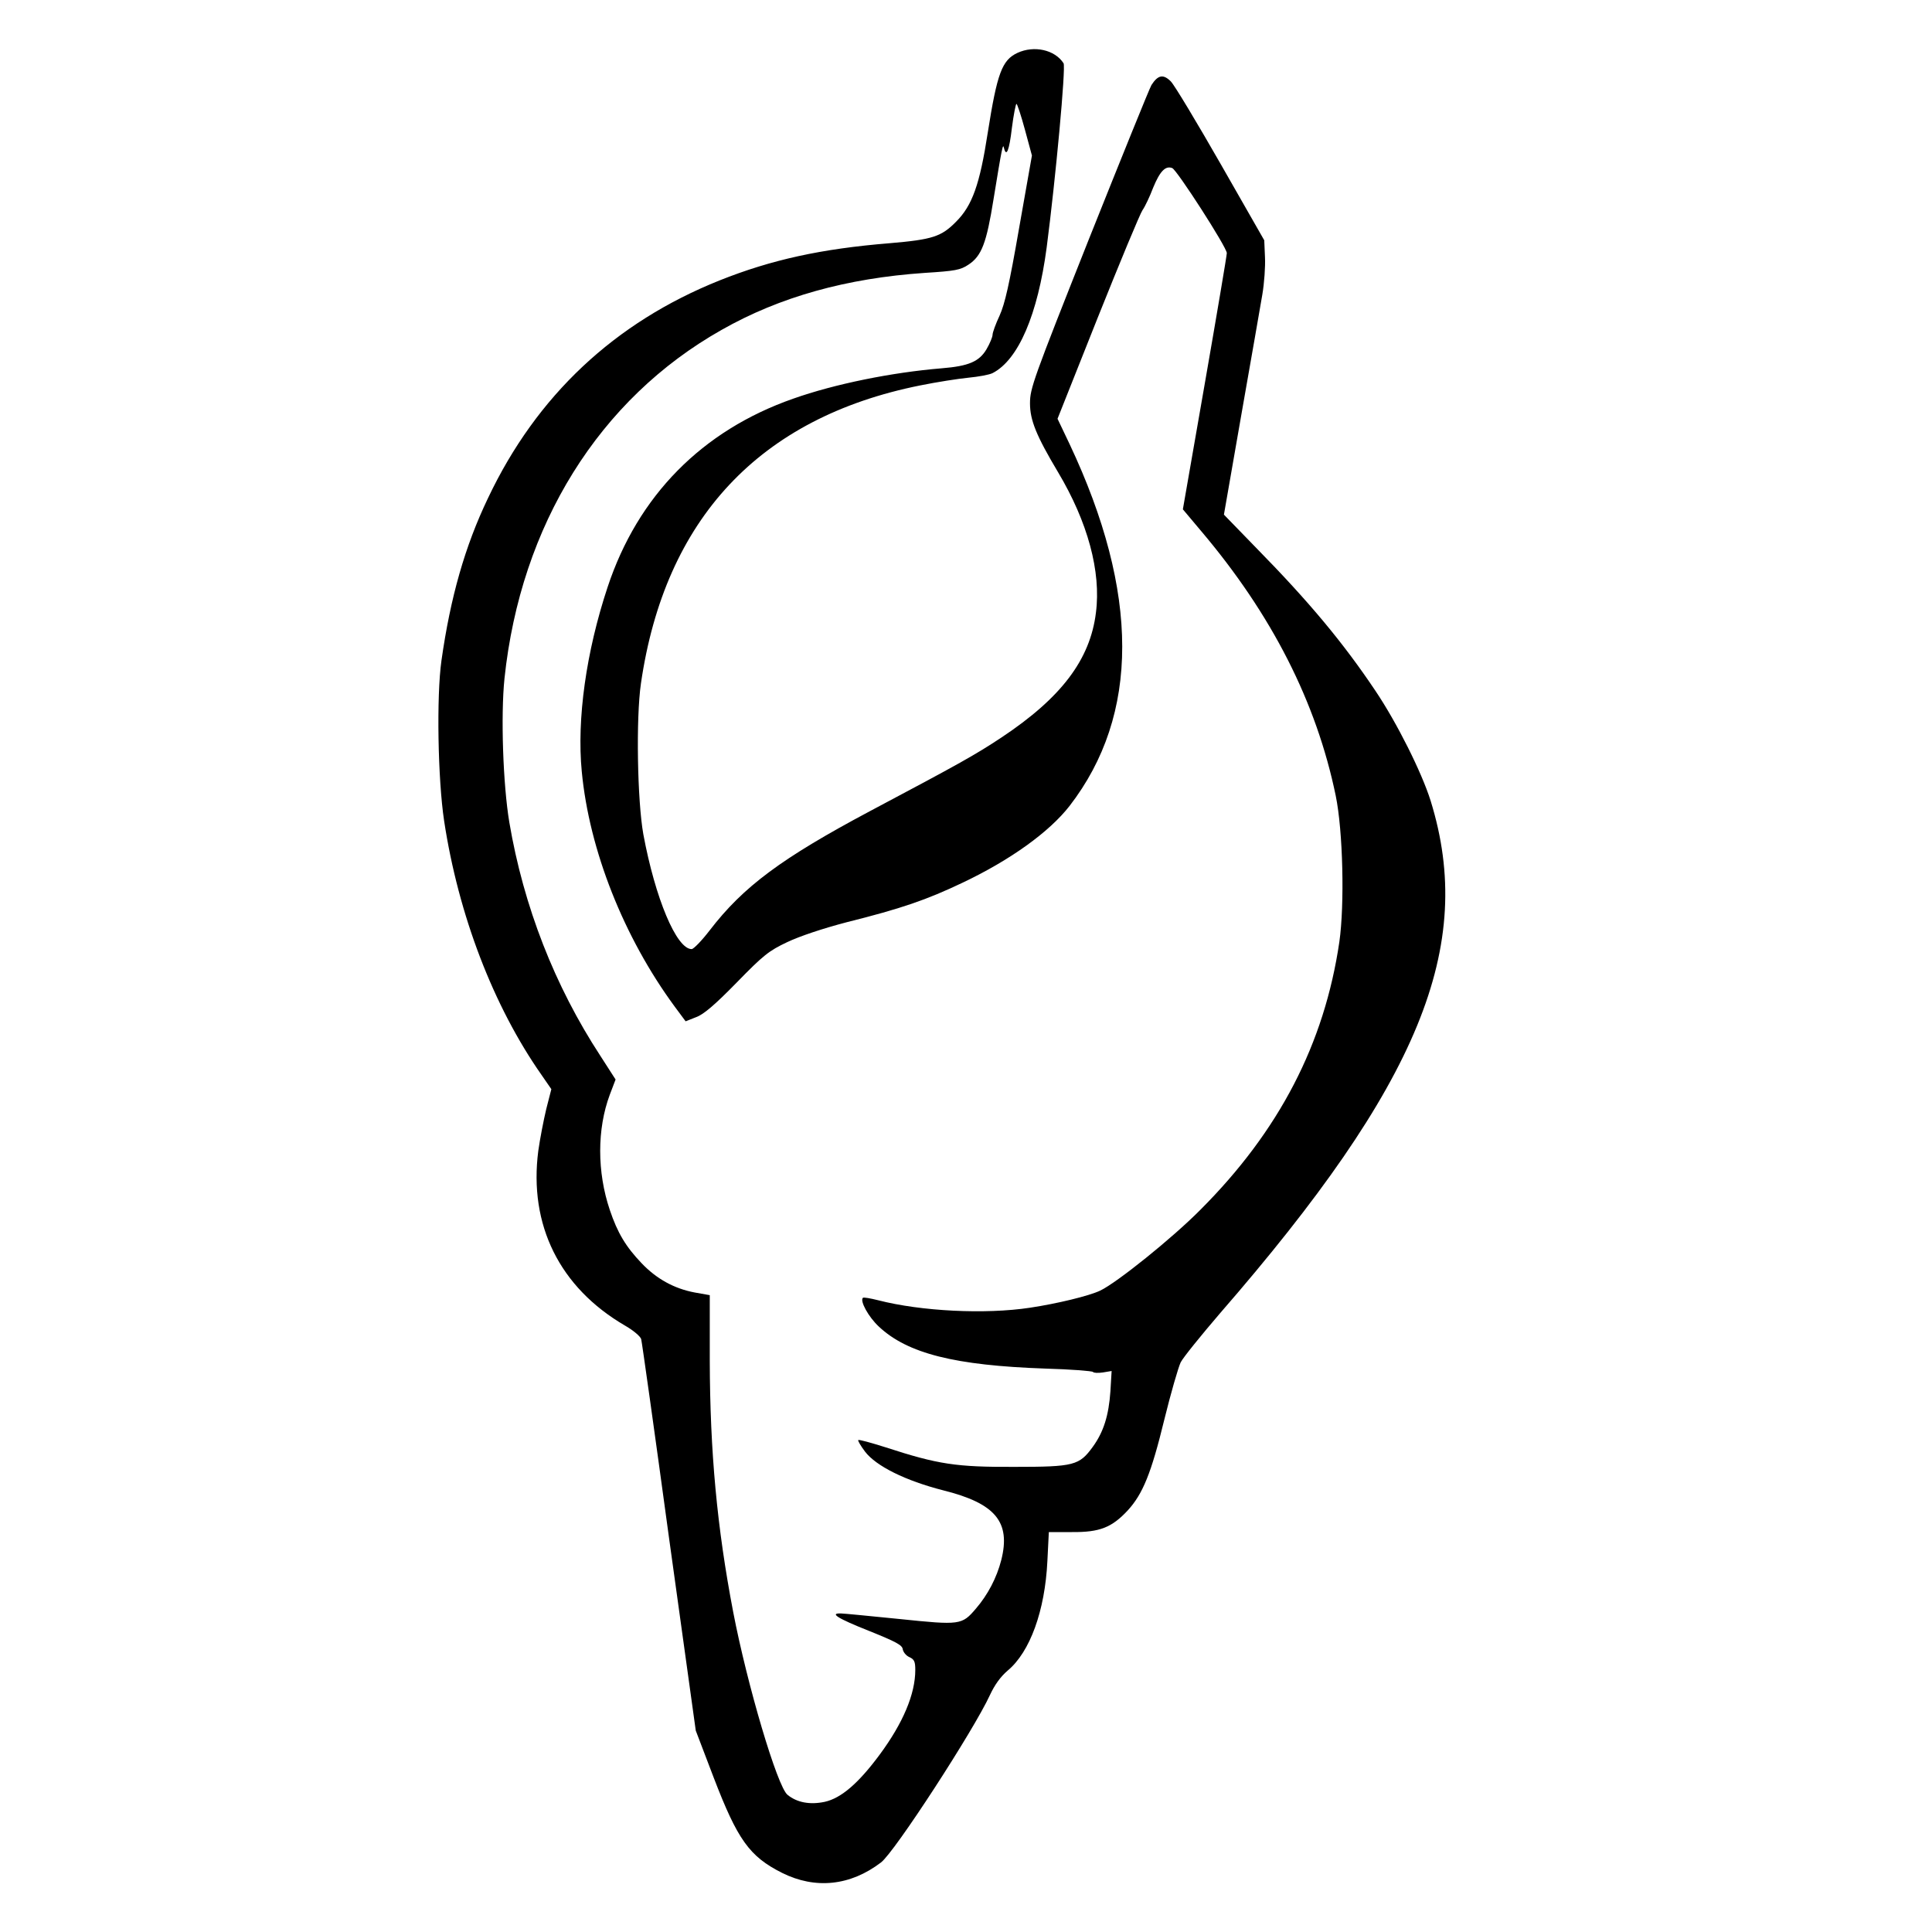 <?xml version="1.0" standalone="no"?>
<!DOCTYPE svg PUBLIC "-//W3C//DTD SVG 20010904//EN"
 "http://www.w3.org/TR/2001/REC-SVG-20010904/DTD/svg10.dtd">
<svg version="1.0" xmlns="http://www.w3.org/2000/svg"
 width="800pt" height="800pt" viewBox="0 0 800 800"
 preserveAspectRatio="xMidYMid meet">
<g transform="translate(0,800) scale(0.1,-0.1)"
fill="#000000" stroke="none">
<path d="M4213 7781 c-64 -30 -84 -84 -123 -331 -33 -214 -64 -301 -131 -368
-61 -62 -98 -74 -274 -89 -285 -23 -492 -69 -705 -154 -435 -174 -758 -477
-959 -901 -96 -200 -156 -412 -193 -673 -21 -148 -15 -492 11 -664 59 -389
204 -768 404 -1053 l40 -58 -21 -82 c-11 -46 -26 -123 -33 -173 -40 -307 88
-566 359 -724 35 -20 64 -45 67 -56 3 -11 55 -380 115 -821 l111 -800 74 -194
c99 -258 148 -327 283 -395 138 -69 283 -54 410 43 56 42 385 549 451 693 20
43 44 76 73 101 93 77 155 248 165 454 l6 120 96 0 c115 -1 165 19 231 90 62
68 97 153 151 375 27 110 58 217 68 238 11 21 84 111 162 202 827 951 1060
1519 873 2123 -37 118 -140 324 -229 456 -132 197 -273 367 -494 592 l-133
137 72 413 c40 227 79 451 87 498 8 47 13 117 11 155 l-3 70 -180 315 c-99
173 -192 328 -207 343 -31 31 -53 27 -80 -15 -8 -13 -124 -300 -259 -638 -231
-582 -244 -618 -244 -680 0 -70 26 -134 116 -285 123 -206 179 -412 157 -582
-24 -195 -144 -353 -393 -518 -106 -70 -166 -104 -545 -305 -364 -194 -522
-311 -661 -492 -33 -43 -67 -78 -75 -78 -63 0 -151 211 -200 475 -25 139 -31
481 -10 625 99 682 492 1101 1156 1234 69 14 159 28 200 32 41 4 86 12 100 19
107 55 187 242 224 520 37 284 80 747 70 763 -36 56 -122 75 -191 43z m31
-318 l29 -107 -53 -300 c-41 -236 -59 -314 -81 -363 -16 -34 -29 -70 -29 -79
0 -9 -11 -36 -25 -60 -30 -51 -74 -70 -185 -79 -207 -17 -444 -65 -616 -126
-377 -132 -643 -402 -768 -780 -89 -268 -128 -547 -107 -764 31 -326 174 -686
384 -972 l46 -62 43 17 c31 11 77 50 168 143 112 115 134 132 210 168 53 25
146 56 245 82 228 57 332 93 481 164 198 94 359 210 443 318 291 377 290 883
0 1498 l-50 105 167 420 c92 230 175 430 185 444 10 14 30 56 44 93 28 68 51
92 79 81 19 -7 226 -328 226 -352 0 -9 -41 -252 -91 -539 l-91 -522 74 -88
c295 -348 479 -711 559 -1098 30 -146 37 -450 15 -605 -62 -422 -249 -783
-576 -1110 -117 -118 -345 -301 -414 -334 -46 -22 -178 -54 -291 -71 -185 -28
-450 -15 -629 31 -32 8 -60 13 -63 10 -13 -13 23 -79 66 -119 119 -112 316
-161 689 -174 106 -3 195 -10 198 -14 2 -4 21 -5 41 -2 l36 6 -5 -84 c-7 -100
-28 -168 -73 -230 -56 -77 -77 -83 -325 -83 -240 -1 -315 10 -533 81 -60 19
-111 33 -113 30 -3 -2 10 -24 28 -48 46 -60 167 -120 323 -160 217 -54 281
-131 241 -289 -19 -74 -56 -144 -105 -201 -58 -68 -65 -69 -316 -43 -121 12
-230 23 -242 23 -50 2 -16 -20 115 -72 112 -45 138 -59 140 -76 2 -12 14 -27
28 -33 20 -9 24 -19 24 -53 0 -100 -51 -220 -147 -350 -88 -119 -160 -181
-228 -196 -61 -13 -115 -3 -154 29 -42 33 -167 455 -225 757 -67 350 -96 663
-97 1041 l0 271 -62 11 c-85 16 -158 56 -220 121 -66 69 -100 126 -132 221
-53 157 -53 335 0 477 l24 63 -63 98 c-189 289 -318 619 -377 967 -26 155 -36
442 -20 596 67 635 392 1157 899 1443 241 137 518 214 841 236 127 8 148 12
181 34 55 36 75 90 104 271 35 215 39 233 43 213 10 -41 22 -12 33 82 7 55 16
100 19 100 3 0 19 -48 35 -107z"/>
</g>
</svg>
